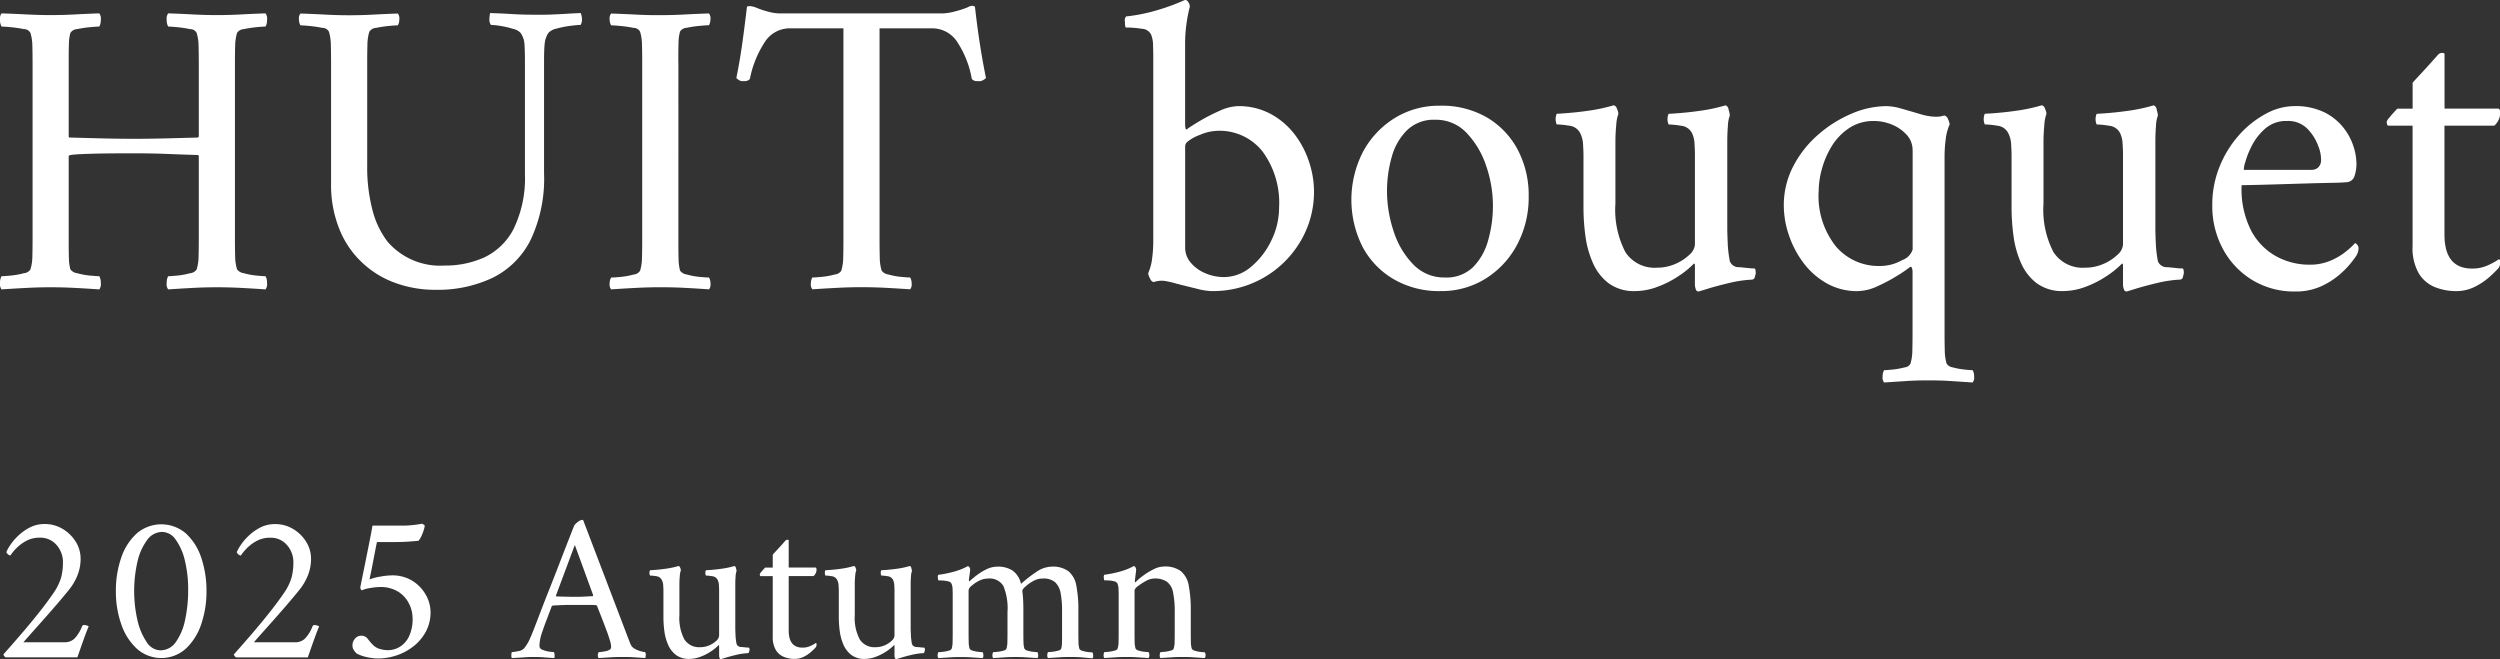 <svg id="title2.svg" xmlns="http://www.w3.org/2000/svg" width="211.687" height="55.812" viewBox="0 0 211.687 55.812">
  <rect x="0" y="0" width="211.687" height="55.812" fill="#333333" stroke="none"/>
  <defs>
    <style>
      .cls-1 {
        fill: #fff;
        fill-rule: evenodd;
      }
    </style>
  </defs>
  <path id="_2025_Autumn" data-name="2025 Autumn" class="cls-1" d="M139.383,283.157l-0.945-.062q-0.4-.029-0.927-0.028-0.5,0-.918.028l-0.954.062a0.325,0.325,0,0,1-.063-0.251,0.477,0.477,0,0,1,.063-0.252c0.072,0,.195-0.009.369-0.028a2.509,2.509,0,0,0,.495-0.1,0.329,0.329,0,0,0,.252-0.163,1.952,1.952,0,0,0,.081-0.557q0.009-.342.009-0.739v-1.763a8,8,0,0,0-.144-1.72,1.44,1.44,0,0,0-.522-0.89,1.8,1.8,0,0,0-1.062-.271,1.529,1.529,0,0,0-.711.208,4.305,4.305,0,0,0-.675.44,0.716,0.716,0,0,0-.288.324v3.672q0,0.4.009,0.739a1.952,1.952,0,0,0,.081.557,0.4,0.4,0,0,0,.261.163,2.331,2.331,0,0,0,.477.1c0.168,0.019.288,0.028,0.36,0.028a0.477,0.477,0,0,1,.063.252,0.325,0.325,0,0,1-.063.251l-0.945-.062q-0.405-.029-0.927-0.028-0.5,0-.918.028l-0.954.062a0.325,0.325,0,0,1-.063-0.251,0.477,0.477,0,0,1,.063-0.252c0.072,0,.195-0.009.369-0.028a2.509,2.509,0,0,0,.5-0.1,0.329,0.329,0,0,0,.252-0.163,1.952,1.952,0,0,0,.081-0.557q0.009-.342.009-0.739v-3.2c0-.12,0-0.289-0.009-0.5a1.354,1.354,0,0,0-.081-0.487,0.384,0.384,0,0,0-.306-0.224,2.431,2.431,0,0,0-.5-0.072q-0.252-.009-0.324-0.009a0.923,0.923,0,0,1-.036-0.217,0.374,0.374,0,0,1,.036-0.252,9.55,9.55,0,0,0,1.332-.27,5.411,5.411,0,0,0,1.17-.467,0.171,0.171,0,0,1,.135.108,0.378,0.378,0,0,1,.063.179c0,0.037-.009.13-0.027,0.28s-0.036.3-.054,0.44-0.027.241-.027,0.289,0.012,0.072.036,0.072a0.1,0.1,0,0,0,.054-0.036,4.481,4.481,0,0,1,.585-0.5,5.788,5.788,0,0,1,.891-0.55,2.044,2.044,0,0,1,.9-0.243,2.234,2.234,0,0,1,1.44.4,2.05,2.05,0,0,1,.657,1.224,10.685,10.685,0,0,1,.171,2.105v1.944q0,0.4.009,0.739a1.952,1.952,0,0,0,.081.557,0.4,0.4,0,0,0,.261.163,2.331,2.331,0,0,0,.477.1c0.168,0.019.288,0.028,0.36,0.028a0.477,0.477,0,0,1,.063.252A0.325,0.325,0,0,1,139.383,283.157Zm-10.467-.062q-0.405-.029-0.927-0.028-0.5,0-.918.028l-0.954.062a0.325,0.325,0,0,1-.063-0.251,0.477,0.477,0,0,1,.063-0.252c0.072,0,.195-0.009.369-0.028a2.509,2.509,0,0,0,.495-0.1,0.329,0.329,0,0,0,.252-0.163,1.824,1.824,0,0,0,.063-0.459c0.006-.185.009-0.393,0.009-0.62V279.18a8.109,8.109,0,0,0-.117-1.494,1.688,1.688,0,0,0-.459-0.937,1.5,1.5,0,0,0-1.062-.324,1.654,1.654,0,0,0-.828.226,3.228,3.228,0,0,0-.648.468,0.8,0.8,0,0,0-.252.315c0,0.012,0,.045.009,0.1s0.009,0.093.009,0.117c0.024,0.169.042,0.378,0.054,0.631s0.018,0.462.018,0.63v2.159q0,0.4.009,0.739a1.952,1.952,0,0,0,.081.557,0.4,0.4,0,0,0,.261.163,2.331,2.331,0,0,0,.477.1c0.168,0.019.288,0.028,0.36,0.028a0.477,0.477,0,0,1,.063.252,0.325,0.325,0,0,1-.063.251l-0.945-.062q-0.405-.029-0.927-0.028-0.5,0-.918.028l-0.954.062a0.325,0.325,0,0,1-.063-0.251,0.477,0.477,0,0,1,.063-0.252c0.072,0,.2-0.009.369-0.028a2.509,2.509,0,0,0,.5-0.1,0.329,0.329,0,0,0,.252-0.163,1.952,1.952,0,0,0,.081-0.557q0.009-.342.009-0.739v-1.8a4.919,4.919,0,0,0-.351-2.222,1.367,1.367,0,0,0-1.305-.622,1.662,1.662,0,0,0-.774.2,2.873,2.873,0,0,0-.621.424,0.615,0.615,0,0,0-.243.35v3.672q0,0.4.009,0.739a1.952,1.952,0,0,0,.081.557,0.4,0.4,0,0,0,.261.163,2.331,2.331,0,0,0,.477.1c0.168,0.019.288,0.028,0.36,0.028a0.477,0.477,0,0,1,.063.252,0.325,0.325,0,0,1-.063.251l-0.945-.062q-0.4-.029-0.927-0.028-0.5,0-.918.028l-0.954.062a0.325,0.325,0,0,1-.063-0.251,0.477,0.477,0,0,1,.063-0.252c0.072,0,.2-0.009.369-0.028a2.509,2.509,0,0,0,.5-0.1,0.329,0.329,0,0,0,.252-0.163,1.952,1.952,0,0,0,.081-0.557q0.009-.342.009-0.739v-3.2c0-.12,0-0.289-0.009-0.5a1.354,1.354,0,0,0-.081-0.487,0.384,0.384,0,0,0-.306-0.224,2.431,2.431,0,0,0-.5-0.072q-0.252-.009-0.324-0.009a0.923,0.923,0,0,1-.036-0.217,0.374,0.374,0,0,1,.036-0.252,9.55,9.55,0,0,0,1.332-.27,5.411,5.411,0,0,0,1.17-.467,0.171,0.171,0,0,1,.135.108,0.378,0.378,0,0,1,.063.179,2.5,2.5,0,0,1-.027.252l-0.054.4a2.439,2.439,0,0,0-.027.271q0,0.072.036,0.072a0.1,0.1,0,0,0,.054-0.037q0.216-.2.576-0.476a4.672,4.672,0,0,1,.819-0.5,2.089,2.089,0,0,1,.927-0.226,2.264,2.264,0,0,1,1.287.334,1.884,1.884,0,0,1,.711,1.125,11.2,11.2,0,0,1,1.269-.99,2.377,2.377,0,0,1,1.323-.469,2.234,2.234,0,0,1,1.44.4,2.05,2.05,0,0,1,.657,1.224,10.685,10.685,0,0,1,.171,2.105v1.944q0,0.4.009,0.739a1.952,1.952,0,0,0,.081.557,0.4,0.4,0,0,0,.261.163,2.331,2.331,0,0,0,.477.1c0.168,0.019.288,0.028,0.36,0.028a0.477,0.477,0,0,1,.063.252,0.325,0.325,0,0,1-.063.251Zm-13.365-.351a5.244,5.244,0,0,0-.981.143c-0.354.085-.657,0.165-0.909,0.244s-0.384.117-.4,0.117a0.121,0.121,0,0,1-.108-0.1,0.544,0.544,0,0,1-.036-0.189V282.15a0.1,0.1,0,0,0-.036-0.091,3.744,3.744,0,0,1-.648.532,4.283,4.283,0,0,1-.9.459,2.69,2.69,0,0,1-.936.18,1.807,1.807,0,0,1-1.134-.334,2.174,2.174,0,0,1-.666-0.863,4.185,4.185,0,0,1-.315-1.144,8.915,8.915,0,0,1-.081-1.17v-2.231q0-.18-0.018-0.468a1.154,1.154,0,0,0-.126-0.486,0.587,0.587,0,0,0-.468-0.307,3.78,3.78,0,0,0-.522-0.054,0.377,0.377,0,0,1-.045-0.207,0.384,0.384,0,0,1,.045-0.243c0.456-.023.894-0.066,1.314-0.125a7.258,7.258,0,0,0,1.1-.234,0.189,0.189,0,0,1,.135.143,0.615,0.615,0,0,1,.063.216,1.645,1.645,0,0,0-.09.469q-0.036.358-.036,0.737v2.592a3.9,3.9,0,0,0,.423,2.061,1.476,1.476,0,0,0,1.341.657,1.912,1.912,0,0,0,.756-0.152,1.968,1.968,0,0,0,.6-0.387,0.645,0.645,0,0,0,.243-0.433v-3.851q0-.18-0.018-0.441a1.157,1.157,0,0,0-.108-0.441,0.587,0.587,0,0,0-.468-0.307,3.78,3.78,0,0,0-.522-0.054,0.377,0.377,0,0,1-.045-0.207,0.384,0.384,0,0,1,.045-0.243c0.456-.023.894-0.066,1.314-0.125a7.258,7.258,0,0,0,1.1-.234,0.2,0.2,0,0,1,.126.18,1.048,1.048,0,0,1,.054.252,1.383,1.383,0,0,0-.081.431c-0.018.217-.027,0.45-0.027,0.7v3.69c0,0.1.006,0.285,0.018,0.568a5.078,5.078,0,0,0,.09.782,0.4,0.4,0,0,0,.405.253l0.531,0.054h0.108a0.1,0.1,0,0,1,.045.089,0.969,0.969,0,0,1,.009.109,1.085,1.085,0,0,1-.036.143A0.135,0.135,0,0,1,115.551,282.744Zm-10.224-.468a1.575,1.575,0,0,0,.72-0.163,2.8,2.8,0,0,0,.414-0.233,0.1,0.1,0,0,1,.054.107,0.386,0.386,0,0,1-.072.271,4.639,4.639,0,0,1-.387.377,2.8,2.8,0,0,1-.621.415,1.746,1.746,0,0,1-.792.18,2.4,2.4,0,0,1-.873-0.163,1.428,1.428,0,0,1-.693-0.576,2.133,2.133,0,0,1-.27-1.169v-5.1h-1.026a0.066,0.066,0,0,1-.054-0.063,0.373,0.373,0,0,1-.018-0.1,0.482,0.482,0,0,1,.108-0.172q0.108-.134.342-0.387h0.648v-1.1q0.18-.2.423-0.458t0.441-.486c0.132-.15.2-0.232,0.216-0.243a0.234,0.234,0,0,1,.171-0.072c0.066,0,.1.018,0.1,0.053v2.3h2.268c0.06,0,.09.067,0.09,0.2a0.737,0.737,0,0,1-.252.522h-2.106v4.609Q104.157,282.276,105.327,282.276Zm-4.626.468a5.25,5.25,0,0,0-.981.143c-0.354.085-.657,0.165-0.909,0.244s-0.384.117-.4,0.117a0.121,0.121,0,0,1-.108-0.1,0.54,0.54,0,0,1-.036-0.189V282.15a0.1,0.1,0,0,0-.036-0.091,3.753,3.753,0,0,1-.648.532,4.288,4.288,0,0,1-.9.459,2.691,2.691,0,0,1-.936.18,1.807,1.807,0,0,1-1.134-.334,2.174,2.174,0,0,1-.666-0.863,4.185,4.185,0,0,1-.315-1.144,8.915,8.915,0,0,1-.081-1.17v-2.231q0-.18-0.018-0.468a1.155,1.155,0,0,0-.126-0.486,0.588,0.588,0,0,0-.468-0.307,3.785,3.785,0,0,0-.522-0.054,0.375,0.375,0,0,1-.045-0.207,0.383,0.383,0,0,1,.045-0.243c0.456-.023.894-0.066,1.314-0.125a7.262,7.262,0,0,0,1.1-.234,0.189,0.189,0,0,1,.135.143,0.618,0.618,0,0,1,.063.216,1.645,1.645,0,0,0-.09.469,7.35,7.35,0,0,0-.036.737v2.592a3.9,3.9,0,0,0,.423,2.061,1.476,1.476,0,0,0,1.341.657,1.913,1.913,0,0,0,.756-0.152,1.968,1.968,0,0,0,.6-0.387,0.645,0.645,0,0,0,.243-0.433v-3.851q0-.18-0.018-0.441a1.16,1.16,0,0,0-.108-0.441,0.588,0.588,0,0,0-.468-0.307,3.784,3.784,0,0,0-.522-0.054,0.373,0.373,0,0,1-.045-0.207,0.381,0.381,0,0,1,.045-0.243c0.456-.023.894-0.066,1.314-0.125a7.268,7.268,0,0,0,1.1-.234,0.2,0.2,0,0,1,.126.18,1.048,1.048,0,0,1,.054.252,1.386,1.386,0,0,0-.081.431c-0.018.217-.027,0.45-0.027,0.7v3.69c0,0.1.006,0.285,0.018,0.568a5.042,5.042,0,0,0,.09.782,0.4,0.4,0,0,0,.405.253l0.531,0.054h0.108a0.1,0.1,0,0,1,.045.089,0.969,0.969,0,0,1,.009.109,1.085,1.085,0,0,1-.036.143A0.135,0.135,0,0,1,100.7,282.744Zm-9.612.351q-0.414-.029-0.99-0.028-0.612,0-1.017.028c-0.27.018-.609,0.038-1.017,0.062A0.323,0.323,0,0,1,88,282.906a0.378,0.378,0,0,1,.081-0.252,3.108,3.108,0,0,0,.5-0.063,1.071,1.071,0,0,0,.468-0.171,0.355,0.355,0,0,0,.072-0.253,2.222,2.222,0,0,0-.117-0.548c-0.078-.258-0.177-0.55-0.3-0.874s-0.24-.639-0.36-0.944l-0.414-1.054a0.2,0.2,0,0,0-.108-0.072q-0.27-.017-0.666-0.017h-1.08c-0.36,0-.666,0-0.918.009s-0.576.021-.972,0.045a0.261,0.261,0,0,0-.09.054c-0.18.479-.333,0.885-0.459,1.214s-0.237.639-.333,0.928a4.057,4.057,0,0,0-.207.755,3.51,3.51,0,0,0-.045.487,0.364,0.364,0,0,0,.279.315,2.15,2.15,0,0,0,.576.152c0.2,0.024.321,0.037,0.369,0.037a0.458,0.458,0,0,1,.054.224,0.64,0.64,0,0,1-.018.279c-0.228-.011-0.423-0.024-0.585-0.035l-0.486-.037c-0.162-.011-0.375-0.018-0.639-0.018s-0.486.007-.666,0.018l-0.54.037c-0.18.011-.408,0.024-0.684,0.035a0.4,0.4,0,0,1-.036-0.224,0.8,0.8,0,0,1,.036-0.279,3.15,3.15,0,0,0,.549-0.082,0.8,0.8,0,0,0,.513-0.261,3.582,3.582,0,0,0,.459-0.764c0.126-.282.249-0.58,0.369-0.891q0.342-.883.63-1.639t0.657-1.683q0.369-.927.747-1.907t0.729-1.881q0.351-.9.621-1.585a1.039,1.039,0,0,1,.315-0.324,0.749,0.749,0,0,1,.369-0.18,0.07,0.07,0,0,1,.045.01,0.2,0.2,0,0,0,.045.027l3.582,9.395c0.264,0.7.414,1.08,0.45,1.152a0.775,0.775,0,0,0,.351.343,2.137,2.137,0,0,0,.522.207,1.962,1.962,0,0,0,.333.063,0.384,0.384,0,0,1,.054.279,0.967,0.967,0,0,1-.036.224Zm-5.04-9.514-1.6,4.285a0.089,0.089,0,0,0,.036.072q0.342,0.017.819,0.026c0.318,0.007.573,0.009,0.765,0.009,0.276,0,.525,0,0.747-0.017l0.729-.037c0.024,0,.042-0.029.054-0.089Zm-13.635,8.56a4.679,4.679,0,0,1-1.431.783,4.99,4.99,0,0,1-1.62.27,4.666,4.666,0,0,1-.855-0.1,3.408,3.408,0,0,1-.927-0.315,1.33,1.33,0,0,1-.216-0.252,0.694,0.694,0,0,1-.144-0.415,0.843,0.843,0,0,1,.225-0.611,0.691,0.691,0,0,1,.513-0.235,0.669,0.669,0,0,1,.567.28,4.393,4.393,0,0,0,.423.494,1.361,1.361,0,0,0,.6.352,2.543,2.543,0,0,0,.693.1,1.958,1.958,0,0,0,.945-0.261,2.049,2.049,0,0,0,.8-0.863,3.414,3.414,0,0,0,.324-1.611,2.764,2.764,0,0,0-.279-1.161,2.548,2.548,0,0,0-.891-1.026,2.826,2.826,0,0,0-1.638-.424,4.992,4.992,0,0,0-.774.082,2.675,2.675,0,0,0-.7.189,0.127,0.127,0,0,1-.1-0.082,0.342,0.342,0,0,1-.045-0.17c0.132-.661.264-1.32,0.4-1.981l0.369-1.844q0.171-.855.261-1.395H71.5q0.36,0,.738-0.037c0.252-.024.546-0.065,0.882-0.126,0.06,0.037.111,0.067,0.153,0.091a0.117,0.117,0,0,1,.063.108,1.586,1.586,0,0,1-.063.279,3.993,3.993,0,0,1-.18.5,2.006,2.006,0,0,1-.279.468q-0.36.036-.864,0.072t-1.188.035H69.291q-0.162.792-.315,1.611T68.661,276.5a4.741,4.741,0,0,1,.945-0.242,5.781,5.781,0,0,1,.927-0.1,3.223,3.223,0,0,1,1.773.468,3.31,3.31,0,0,1,1.125,1.18,2.979,2.979,0,0,1,.4,1.466,3.425,3.425,0,0,1-.387,1.63A3.97,3.97,0,0,1,72.414,282.141Zm-8.757.333q-0.162.468-.216,0.63H57.357a0.536,0.536,0,0,1-.117-0.117,0.244,0.244,0,0,1-.063-0.135q0.738-.828,1.512-1.728t1.476-1.783q0.7-.88,1.206-1.62a4.617,4.617,0,0,0,.693-1.385,4.975,4.975,0,0,0,.153-1.242,2.186,2.186,0,0,0-.549-1.513,1.794,1.794,0,0,0-1.4-.611,2.376,2.376,0,0,0-1.224.306,3.52,3.52,0,0,0-.846.666,4.109,4.109,0,0,0-.432.539,0.476,0.476,0,0,1-.342-0.287,3.123,3.123,0,0,1,.3-0.55,4.572,4.572,0,0,1,.675-0.809,4.207,4.207,0,0,1,1-.72,2.693,2.693,0,0,1,1.269-.3,2.9,2.9,0,0,1,1.539.423,3.222,3.222,0,0,1,1.1,1.088,2.7,2.7,0,0,1,.405,1.422,3.748,3.748,0,0,1-.27,1.422,4.845,4.845,0,0,1-.738,1.243q-0.612.754-1.359,1.611t-1.413,1.6q-0.666.747-1.062,1.2h3.492a1.158,1.158,0,0,0,.855-0.333,3.2,3.2,0,0,0,.621-1.017,0.182,0.182,0,0,1,.2-0.109,0.78,0.78,0,0,1,.18.037,0.691,0.691,0,0,1,.18.072c-0.12.287-.246,0.615-0.378,0.98S63.765,282.161,63.657,282.474Zm-10.557-.1a3.116,3.116,0,0,1-4.131,0,4.988,4.988,0,0,1-1.323-2.07,8.321,8.321,0,0,1-.459-2.816,8.493,8.493,0,0,1,.45-2.818,4.861,4.861,0,0,1,1.314-2.061,3.191,3.191,0,0,1,4.167,0,4.838,4.838,0,0,1,1.3,2.061,8.651,8.651,0,0,1,.441,2.818,8.48,8.48,0,0,1-.45,2.816A4.962,4.962,0,0,1,53.1,282.374ZM53.028,274.9a4.913,4.913,0,0,0-.774-1.764,1.421,1.421,0,0,0-1.143-.658,1.575,1.575,0,0,0-1.269.676,4.817,4.817,0,0,0-.819,1.809,11.133,11.133,0,0,0,0,5.031,5.335,5.335,0,0,0,.783,1.827,1.407,1.407,0,0,0,1.143.683,1.578,1.578,0,0,0,1.314-.7,4.915,4.915,0,0,0,.783-1.872,11.66,11.66,0,0,0,.261-2.539A10.211,10.211,0,0,0,53.028,274.9Zm-8.883,7.569q-0.162.468-.216,0.63H37.845a0.532,0.532,0,0,1-.117-0.117,0.243,0.243,0,0,1-.063-0.135q0.738-.828,1.512-1.728t1.476-1.783q0.7-.88,1.206-1.62a4.619,4.619,0,0,0,.693-1.385,4.975,4.975,0,0,0,.153-1.242,2.186,2.186,0,0,0-.549-1.513,1.794,1.794,0,0,0-1.4-.611,2.376,2.376,0,0,0-1.224.306,3.524,3.524,0,0,0-.846.666,4.1,4.1,0,0,0-.432.539,0.476,0.476,0,0,1-.342-0.287,3.123,3.123,0,0,1,.3-0.55,4.576,4.576,0,0,1,.675-0.809,4.207,4.207,0,0,1,1-.72,2.693,2.693,0,0,1,1.269-.3,2.9,2.9,0,0,1,1.539.423,3.222,3.222,0,0,1,1.1,1.088,2.7,2.7,0,0,1,.405,1.422,3.748,3.748,0,0,1-.27,1.422,4.843,4.843,0,0,1-.738,1.243q-0.612.754-1.359,1.611t-1.413,1.6q-0.666.747-1.062,1.2h3.492a1.158,1.158,0,0,0,.855-0.333,3.2,3.2,0,0,0,.621-1.017,0.181,0.181,0,0,1,.2-0.109,0.781,0.781,0,0,1,.18.037,0.688,0.688,0,0,1,.18.072c-0.12.287-.246,0.615-0.378,0.98S44.253,282.161,44.145,282.474Z" transform="translate(-37.375 -227.438)"/>
  <path id="HUIT_bouquet" data-name="HUIT bouquet" class="cls-1" d="M244.36,238.079V247.3q0,2.88,2.34,2.879a3.162,3.162,0,0,0,1.44-.324,5.641,5.641,0,0,0,.828-0.468,0.2,0.2,0,0,1,.108.217,0.766,0.766,0,0,1-.144.54,9.741,9.741,0,0,1-.774.756,5.629,5.629,0,0,1-1.242.827,3.479,3.479,0,0,1-1.584.361,4.864,4.864,0,0,1-1.746-.324,2.858,2.858,0,0,1-1.386-1.153,4.27,4.27,0,0,1-.54-2.339V238.079h-2.052a0.135,0.135,0,0,1-.108-0.126,0.758,0.758,0,0,1-.036-0.2,0.955,0.955,0,0,1,.216-0.342c0.144-.18.372-0.437,0.684-0.774h1.3v-2.2q0.36-.395.846-0.917t0.882-.972q0.4-.45.432-0.487a0.467,0.467,0,0,1,.342-0.144c0.132,0,.2.037,0.2,0.109v4.607H248.9c0.12,0,.18.133,0.18,0.4a1.478,1.478,0,0,1-.5,1.044H244.36Zm-8.5,12.259a6.654,6.654,0,0,1-1.728,1.241,5.165,5.165,0,0,1-2.412.541,6.81,6.81,0,0,1-3.636-.972,6.89,6.89,0,0,1-2.484-2.628,7.641,7.641,0,0,1-.9-3.709,8.565,8.565,0,0,1,.63-3.293,9.1,9.1,0,0,1,1.656-2.665,8.228,8.228,0,0,1,2.25-1.781,5.055,5.055,0,0,1,2.376-.648,5.591,5.591,0,0,1,2.61.539,4.754,4.754,0,0,1,1.62,1.333,5.042,5.042,0,0,1,.828,1.583,4.862,4.862,0,0,1,.234,1.333,3.159,3.159,0,0,1-.18,1.187,0.734,0.734,0,0,1-.684.468q-0.324.037-1.278,0.054t-2.178.054l-2.412.072q-1.188.036-2.016,0.054c-0.552.013-.876,0.018-0.972,0.018a7.722,7.722,0,0,0,.756,3.744,5.28,5.28,0,0,0,2.124,2.25,5.847,5.847,0,0,0,2.88.738,4.405,4.405,0,0,0,1.764-.342,5.43,5.43,0,0,0,1.332-.791,6.826,6.826,0,0,0,.756-0.7,0.429,0.429,0,0,1,.162.127,0.46,0.46,0,0,1,.126.341,1.285,1.285,0,0,1-.216.648A8.122,8.122,0,0,1,235.864,250.338Zm-8.5-8.515h5.724a0.882,0.882,0,0,0,.558-0.18,0.86,0.86,0,0,0,.27-0.648,3.129,3.129,0,0,0-.252-1.223,4.043,4.043,0,0,0-.918-1.441,2.278,2.278,0,0,0-1.71-.648,2.687,2.687,0,0,0-1.836.631,4.815,4.815,0,0,0-1.134,1.439,7.2,7.2,0,0,0-.576,1.441A2.172,2.172,0,0,0,227.368,241.823ZM222,251.112a10.332,10.332,0,0,0-1.962.287c-0.708.169-1.314,0.33-1.818,0.487s-0.768.234-.792,0.234a0.243,0.243,0,0,1-.216-0.2,1.1,1.1,0,0,1-.072-0.377v-1.62a0.184,0.184,0,0,0-.072-0.18,7.489,7.489,0,0,1-1.3,1.061,8.425,8.425,0,0,1-1.8.918,5.36,5.36,0,0,1-1.872.361,3.614,3.614,0,0,1-2.268-.666,4.354,4.354,0,0,1-1.332-1.728,8.357,8.357,0,0,1-.63-2.286,17.856,17.856,0,0,1-.162-2.341V240.6q0-.358-0.036-0.935a2.316,2.316,0,0,0-.252-0.972,1.167,1.167,0,0,0-.936-0.613,7.225,7.225,0,0,0-1.044-.107,1.164,1.164,0,0,1,0-.9q1.368-.072,2.628-0.252a14.516,14.516,0,0,0,2.2-.468,0.377,0.377,0,0,1,.27.287,1.229,1.229,0,0,1,.126.433,3.269,3.269,0,0,0-.18.935c-0.048.481-.072,0.972-0.072,1.476v5.184a7.8,7.8,0,0,0,.846,4.122,2.954,2.954,0,0,0,2.682,1.314,3.825,3.825,0,0,0,1.512-.305,3.954,3.954,0,0,0,1.206-.774,1.289,1.289,0,0,0,.486-0.865v-7.7q0-.359-0.036-0.882a2.318,2.318,0,0,0-.216-0.881,1.167,1.167,0,0,0-.936-0.613,7.225,7.225,0,0,0-1.044-.107,1.164,1.164,0,0,1,0-.9q1.368-.072,2.628-0.252a14.516,14.516,0,0,0,2.2-.468,0.4,0.4,0,0,1,.252.359,2.111,2.111,0,0,1,.108.5,2.76,2.76,0,0,0-.162.863q-0.054.648-.054,1.4v7.38q0,0.29.036,1.135a10.242,10.242,0,0,0,.18,1.566,0.8,0.8,0,0,0,.81.5q0.7,0.072,1.062.107h0.216a0.217,0.217,0,0,1,.09.18,1.941,1.941,0,0,1,.018.217,2.124,2.124,0,0,1-.072.287A0.271,0.271,0,0,1,222,251.112ZM202.51,259.7q-0.81-.055-1.854-0.054-1.008,0-1.836.054t-1.908.126a0.687,0.687,0,0,1-.126-0.522,0.991,0.991,0,0,1,.126-0.522c0.144,0,.39-0.019.738-0.054a6.535,6.535,0,0,0,.99-0.18,0.631,0.631,0,0,0,.5-0.307,3.987,3.987,0,0,0,.162-1.133q0.018-.7.018-1.494v-5.185a0.963,0.963,0,0,0-.054-0.3q-0.054-.162-0.2-0.054a10.337,10.337,0,0,1-1.026.7,14.006,14.006,0,0,1-1.692.9,4.135,4.135,0,0,1-1.674.414A5.215,5.215,0,0,1,192,251.4a6.416,6.416,0,0,1-1.962-1.764,8.314,8.314,0,0,1-1.206-2.339,7.828,7.828,0,0,1-.414-2.449,7.116,7.116,0,0,1,.81-3.348,9.051,9.051,0,0,1,2.124-2.681,10.491,10.491,0,0,1,2.826-1.765,7.583,7.583,0,0,1,2.916-.629,4.875,4.875,0,0,1,1.3.215q0.756,0.216,1.548.45a4.911,4.911,0,0,0,1.368.235,2.177,2.177,0,0,0,.684-0.108,0.418,0.418,0,0,1,.324.306,1.228,1.228,0,0,1,.144.45,4.273,4.273,0,0,0-.342,1.314,11.664,11.664,0,0,0-.09,1.313v15.013q0,0.791.018,1.494a3.987,3.987,0,0,0,.162,1.133,0.76,0.76,0,0,0,.522.307,6.063,6.063,0,0,0,.954.18c0.336,0.035.576,0.054,0.72,0.054a0.991,0.991,0,0,1,.126.522,0.687,0.687,0,0,1-.126.522Q203.32,259.751,202.51,259.7Zm-3.186-19.53a1.9,1.9,0,0,0-.5-1.315,3.4,3.4,0,0,0-1.242-.863,3.94,3.94,0,0,0-1.53-.307,3.679,3.679,0,0,0-2.124.613,4.934,4.934,0,0,0-1.458,1.529,7.373,7.373,0,0,0-.828,1.926,7.16,7.16,0,0,0-.27,1.837,6.844,6.844,0,0,0,1.476,4.734,4.744,4.744,0,0,0,3.672,1.637,3.8,3.8,0,0,0,1.926-.5,1.4,1.4,0,0,0,.882-0.9v-8.387Zm-13.572,10.944a10.332,10.332,0,0,0-1.962.287c-0.708.169-1.314,0.33-1.818,0.487s-0.768.234-.792,0.234a0.243,0.243,0,0,1-.216-0.2,1.1,1.1,0,0,1-.072-0.377v-1.62a0.184,0.184,0,0,0-.072-0.18,7.489,7.489,0,0,1-1.3,1.061,8.425,8.425,0,0,1-1.8.918,5.36,5.36,0,0,1-1.872.361,3.614,3.614,0,0,1-2.268-.666,4.354,4.354,0,0,1-1.332-1.728,8.357,8.357,0,0,1-.63-2.286,17.856,17.856,0,0,1-.162-2.341V240.6q0-.358-0.036-0.935a2.316,2.316,0,0,0-.252-0.972,1.167,1.167,0,0,0-.936-0.613,7.225,7.225,0,0,0-1.044-.107,1.164,1.164,0,0,1,0-.9q1.368-.072,2.628-0.252a14.516,14.516,0,0,0,2.2-.468,0.377,0.377,0,0,1,.27.287,1.229,1.229,0,0,1,.126.433,3.269,3.269,0,0,0-.18.935c-0.048.481-.072,0.972-0.072,1.476v5.184a7.8,7.8,0,0,0,.846,4.122,2.954,2.954,0,0,0,2.682,1.314,3.825,3.825,0,0,0,1.512-.305,3.954,3.954,0,0,0,1.206-.774,1.289,1.289,0,0,0,.486-0.865v-7.7q0-.359-0.036-0.882a2.318,2.318,0,0,0-.216-0.881,1.167,1.167,0,0,0-.936-0.613,7.225,7.225,0,0,0-1.044-.107,1.164,1.164,0,0,1,0-.9q1.368-.072,2.628-0.252a14.516,14.516,0,0,0,2.2-.468,0.4,0.4,0,0,1,.252.359,2.111,2.111,0,0,1,.108.5,2.76,2.76,0,0,0-.162.863q-0.054.648-.054,1.4v7.38q0,0.29.036,1.135a10.242,10.242,0,0,0,.18,1.566,0.8,0.8,0,0,0,.81.5q0.7,0.072,1.062.107h0.216a0.217,0.217,0,0,1,.09.18,1.941,1.941,0,0,1,.018.217,2.124,2.124,0,0,1-.072.287A0.271,0.271,0,0,1,185.752,251.112Zm-22.572-.09a7.037,7.037,0,0,1-3.816,1.062,7.644,7.644,0,0,1-4.014-1.027,6.938,6.938,0,0,1-2.628-2.772,8.887,8.887,0,0,1,.072-8.01,7.565,7.565,0,0,1,2.682-2.844,7.119,7.119,0,0,1,3.816-1.044,7.639,7.639,0,0,1,4.014,1.009,6.931,6.931,0,0,1,2.592,2.735,8.241,8.241,0,0,1,.918,3.925,8.531,8.531,0,0,1-.972,4.086A7.516,7.516,0,0,1,163.18,251.022Zm0.036-9.54a7.41,7.41,0,0,0-1.656-2.79,3.561,3.561,0,0,0-2.664-1.116,3.252,3.252,0,0,0-2.376.881,5.052,5.052,0,0,0-1.3,2.268,10.5,10.5,0,0,0-.4,2.9,10.74,10.74,0,0,0,.558,3.384,7.1,7.1,0,0,0,1.656,2.809,3.622,3.622,0,0,0,2.682,1.115,3.234,3.234,0,0,0,2.394-.881,5.131,5.131,0,0,0,1.278-2.287,10.551,10.551,0,0,0,.4-2.879A10.385,10.385,0,0,0,163.216,241.482Zm-18.81,9.449a8.676,8.676,0,0,1-4.482,1.153,5.714,5.714,0,0,1-1.206-.2q-0.81-.2-1.386-0.342a2.491,2.491,0,0,0-.288-0.072,8.209,8.209,0,0,0-.972-0.234,1.937,1.937,0,0,0-1.008.089,0.455,0.455,0,0,1-.306-0.305,1.131,1.131,0,0,1-.162-0.45,4.268,4.268,0,0,0,.342-1.3,11.22,11.22,0,0,0,.09-1.3V232.212c0-.241-0.006-0.552-0.018-0.937a2.468,2.468,0,0,0-.162-0.9,0.909,0.909,0,0,0-.792-0.5,8.32,8.32,0,0,0-1.368-.107,1.106,1.106,0,0,1-.054-0.45,0.556,0.556,0,0,1,.09-0.487,14.787,14.787,0,0,0,2.61-.522,18.543,18.543,0,0,0,2.394-.882,0.345,0.345,0,0,1,.27.2,0.7,0.7,0,0,1,.126.377,12.605,12.605,0,0,0-.4,3.061v6.912a1.669,1.669,0,0,0,.036.324c0.024,0.12.084,0.132,0.18,0.035q0.288-.215,1.044-0.665a15.223,15.223,0,0,1,1.656-.846,3.97,3.97,0,0,1,1.548-.4,5.688,5.688,0,0,1,2.79.665A6.385,6.385,0,0,1,147,238.818a7.776,7.776,0,0,1,1.224,2.34,7.987,7.987,0,0,1,.414,2.465,8.189,8.189,0,0,1-1.134,4.231A8.552,8.552,0,0,1,144.406,250.931Zm-0.144-10.691a4.631,4.631,0,0,0-3.762-1.729,4.019,4.019,0,0,0-1.512.342,3.657,3.657,0,0,0-1.08.595,0.549,0.549,0,0,0-.18.4v8.532a1.96,1.96,0,0,0,.5,1.331,3.281,3.281,0,0,0,1.26.883A4,4,0,0,0,141,250.9a3.557,3.557,0,0,0,2.322-.882,6.524,6.524,0,0,0,1.71-2.233,6.3,6.3,0,0,0,.648-2.753A7.325,7.325,0,0,0,144.262,240.24Zm-24.1-5.94a0.55,0.55,0,0,1-.5-0.181,8.231,8.231,0,0,0-1.188-3.059,2.508,2.508,0,0,0-2.16-1.224h-4.464v17.927q0,0.793.018,1.477a3.918,3.918,0,0,0,.162,1.115,0.863,0.863,0,0,0,.576.324,5.77,5.77,0,0,0,1.062.2c0.372,0.037.63,0.054,0.774,0.054a0.957,0.957,0,0,1,.126.5,0.657,0.657,0,0,1-.126.5q-1.08-.074-2.07-0.126t-2.034-.054q-1.008,0-2.052.054t-2.124.126a0.657,0.657,0,0,1-.126-0.5,0.957,0.957,0,0,1,.126-0.5c0.144,0,.408-0.017.792-0.054a6.167,6.167,0,0,0,1.1-.2,0.722,0.722,0,0,0,.558-0.324,3.918,3.918,0,0,0,.162-1.115q0.018-.684.018-1.477V229.836h-4.536a2.508,2.508,0,0,0-2.16,1.224,8.675,8.675,0,0,0-1.224,3.059,0.55,0.55,0,0,1-.5.181,0.576,0.576,0,0,1-.414-0.072,1.68,1.68,0,0,1-.234-0.18q0.288-1.406.5-2.916t0.4-3.133a0.746,0.746,0,0,1,.432-0.018,1.816,1.816,0,0,1,.4.126,6.859,6.859,0,0,0,.918.307,4.026,4.026,0,0,0,1.026.161h13.752a4.583,4.583,0,0,0,1.116-.179,7.327,7.327,0,0,0,1.008-.324,1.142,1.142,0,0,1,.4-0.145,0.58,0.58,0,0,1,.252.072q0.18,1.62.414,3.133t0.522,2.916a1.444,1.444,0,0,1-.252.18A0.641,0.641,0,0,1,120.16,234.3Zm-25.344-1.548V248.2q0,0.684.018,1.241a3.66,3.66,0,0,0,.126.918,0.861,0.861,0,0,0,.576.324,5.774,5.774,0,0,0,1.08.2c0.384,0.037.648,0.054,0.792,0.054a0.961,0.961,0,0,1,.126.5,0.659,0.659,0,0,1-.126.5q-1.08-.074-2.07-0.126T93.3,251.76q-1.008,0-2.052.054t-2.124.126a0.654,0.654,0,0,1-.126-0.5,0.955,0.955,0,0,1,.126-0.5c0.144,0,.408-0.017.792-0.054a6.177,6.177,0,0,0,1.1-.2,0.723,0.723,0,0,0,.558-0.324,3.946,3.946,0,0,0,.162-1.115q0.018-.684.018-1.477V232.752q0-.793-0.018-1.494a4.043,4.043,0,0,0-.162-1.135,0.617,0.617,0,0,0-.558-0.324,9.838,9.838,0,0,0-1.1-.161c-0.384-.037-0.648-0.054-0.792-0.054a0.952,0.952,0,0,1-.126-0.5,0.654,0.654,0,0,1,.126-0.5q1.08,0.036,2.124.091T93.3,228.72q1.044,0,2.034-.054t2.07-.091a0.659,0.659,0,0,1,.126.5,0.958,0.958,0,0,1-.126.5c-0.144,0-.408.017-0.792,0.054a9.089,9.089,0,0,0-1.08.161,0.713,0.713,0,0,0-.576.324,3.75,3.75,0,0,0-.126.937c-0.012.383-.018,0.8-0.018,1.259v0.433Zm-9.108-3.133a7.808,7.808,0,0,0-1.188.234,1.3,1.3,0,0,0-.72.379,2.053,2.053,0,0,0-.306.9q-0.054.5-.054,1.511v9.469a12.108,12.108,0,0,1-1.152,5.669,7.131,7.131,0,0,1-3.222,3.187,10.855,10.855,0,0,1-4.806,1.007,9.8,9.8,0,0,1-3.492-.611A8,8,0,0,1,68,249.635a7.892,7.892,0,0,1-1.908-2.844,9.994,9.994,0,0,1-.684-3.779v-10.26q0-.793-0.018-1.494a4.043,4.043,0,0,0-.162-1.135,0.617,0.617,0,0,0-.558-0.324,9.923,9.923,0,0,0-1.08-.161c-0.372-.037-0.63-0.054-0.774-0.054a0.952,0.952,0,0,1-.126-0.5,0.654,0.654,0,0,1,.126-0.5q1.08,0.036,2.106.091t2.034,0.054q1.044,0,2.034-.054t2.07-.091a0.659,0.659,0,0,1,.126.5,0.958,0.958,0,0,1-.126.5c-0.144,0-.4.017-0.774,0.054a9.146,9.146,0,0,0-1.062.161,0.713,0.713,0,0,0-.576.324,4,4,0,0,0-.162,1.135q-0.019.7-.018,1.494v8.675a14.33,14.33,0,0,0,.45,3.816,7.428,7.428,0,0,0,1.278,2.664,5.879,5.879,0,0,0,4.824,2.017,8.03,8.03,0,0,0,3.348-.684,5.416,5.416,0,0,0,2.466-2.358,9.823,9.823,0,0,0,.99-4.7v-9.5q0-.936-0.036-1.476a1.952,1.952,0,0,0-.324-0.972,1.132,1.132,0,0,0-.612-0.342,7.119,7.119,0,0,0-1.062-.252,5.69,5.69,0,0,0-.846-0.091,0.75,0.75,0,0,1-.126-0.522,2.849,2.849,0,0,1,.054-0.485q1.044,0.036,1.89.089t2,0.055c0.552,0,1,0,1.35-.018s0.708-.03,1.08-0.054,0.822-.048,1.35-0.072a1.4,1.4,0,0,1,.108.431,1,1,0,0,1-.108.576C86.392,229.547,86.116,229.572,85.708,229.619ZM57.286,249.131a3.93,3.93,0,0,0,.162,1.117,0.865,0.865,0,0,0,.576.324,6.022,6.022,0,0,0,1.062.2c0.372,0.035.63,0.054,0.774,0.054a1.081,1.081,0,0,1,.126.557,0.759,0.759,0,0,1-.126.559q-1.08-.074-2.07-0.126t-2.034-.054q-1.008,0-2.034.054t-2.106.126a0.753,0.753,0,0,1-.126-0.559,1.074,1.074,0,0,1,.126-0.557c0.144,0,.4-0.019.774-0.054a6.463,6.463,0,0,0,1.08-.2,0.726,0.726,0,0,0,.558-0.324,3.973,3.973,0,0,0,.162-1.117c0.012-.455.018-0.948,0.018-1.476v-6.984a0.115,0.115,0,0,0-.072-0.107q-1.224-.036-2.61-0.091t-2.754-.053q-2.449,0-3.6.035t-1.512.072a1.873,1.873,0,0,0-.432.072,0.107,0.107,0,0,0-.036.072v7.416c0,0.457.006,0.87,0.018,1.242a3.662,3.662,0,0,0,.126.919,0.865,0.865,0,0,0,.576.324,6.028,6.028,0,0,0,1.08.2c0.384,0.035.648,0.054,0.792,0.054a1.081,1.081,0,0,1,.126.557,0.759,0.759,0,0,1-.126.559q-1.08-.074-2.07-0.126t-2.034-.054q-1.008,0-2.052.054t-2.124.126a0.753,0.753,0,0,1-.126-0.559,1.074,1.074,0,0,1,.126-0.557c0.144,0,.408-0.019.792-0.054a6.459,6.459,0,0,0,1.1-.2,0.726,0.726,0,0,0,.558-0.324,3.973,3.973,0,0,0,.162-1.117c0.012-.455.018-0.948,0.018-1.476V232.86q0-.792-0.018-1.5a4.016,4.016,0,0,0-.162-1.133,0.615,0.615,0,0,0-.558-0.324,10.318,10.318,0,0,0-1.1-.163q-0.576-.053-0.792-0.053a1.079,1.079,0,0,1-.126-0.558,0.753,0.753,0,0,1,.126-0.559q1.08,0.036,2.124.091t2.052,0.054q1.044,0,2.034-.054t2.07-.091a0.759,0.759,0,0,1,.126.559,1.085,1.085,0,0,1-.126.558q-0.216,0-.792.053a9.506,9.506,0,0,0-1.08.163,0.71,0.71,0,0,0-.576.324,3.733,3.733,0,0,0-.126.935c-0.012.385-.018,0.8-0.018,1.261v6.588a0.1,0.1,0,0,0,.072.072q1.3,0.036,2.664.071t2.844,0.037q1.26,0,2.718-.037t2.646-.071a0.2,0.2,0,0,0,.072-0.109V232.86q0-.792-0.018-1.5a4.016,4.016,0,0,0-.162-1.133,0.615,0.615,0,0,0-.558-0.324,10.434,10.434,0,0,0-1.08-.163q-0.559-.053-0.774-0.053a1.079,1.079,0,0,1-.126-0.558,0.753,0.753,0,0,1,.126-0.559q1.08,0.036,2.106.091t2.034,0.054q1.044,0,2.034-.054t2.07-.091a0.759,0.759,0,0,1,.126.559,1.085,1.085,0,0,1-.126.558q-0.216,0-.774.053a9.588,9.588,0,0,0-1.062.163,0.71,0.71,0,0,0-.576.324,3.973,3.973,0,0,0-.162,1.133q-0.019.7-.018,1.5v14.795C57.268,248.183,57.274,248.676,57.286,249.131Z" transform="translate(-37.375 -227.438)"/>
</svg>
